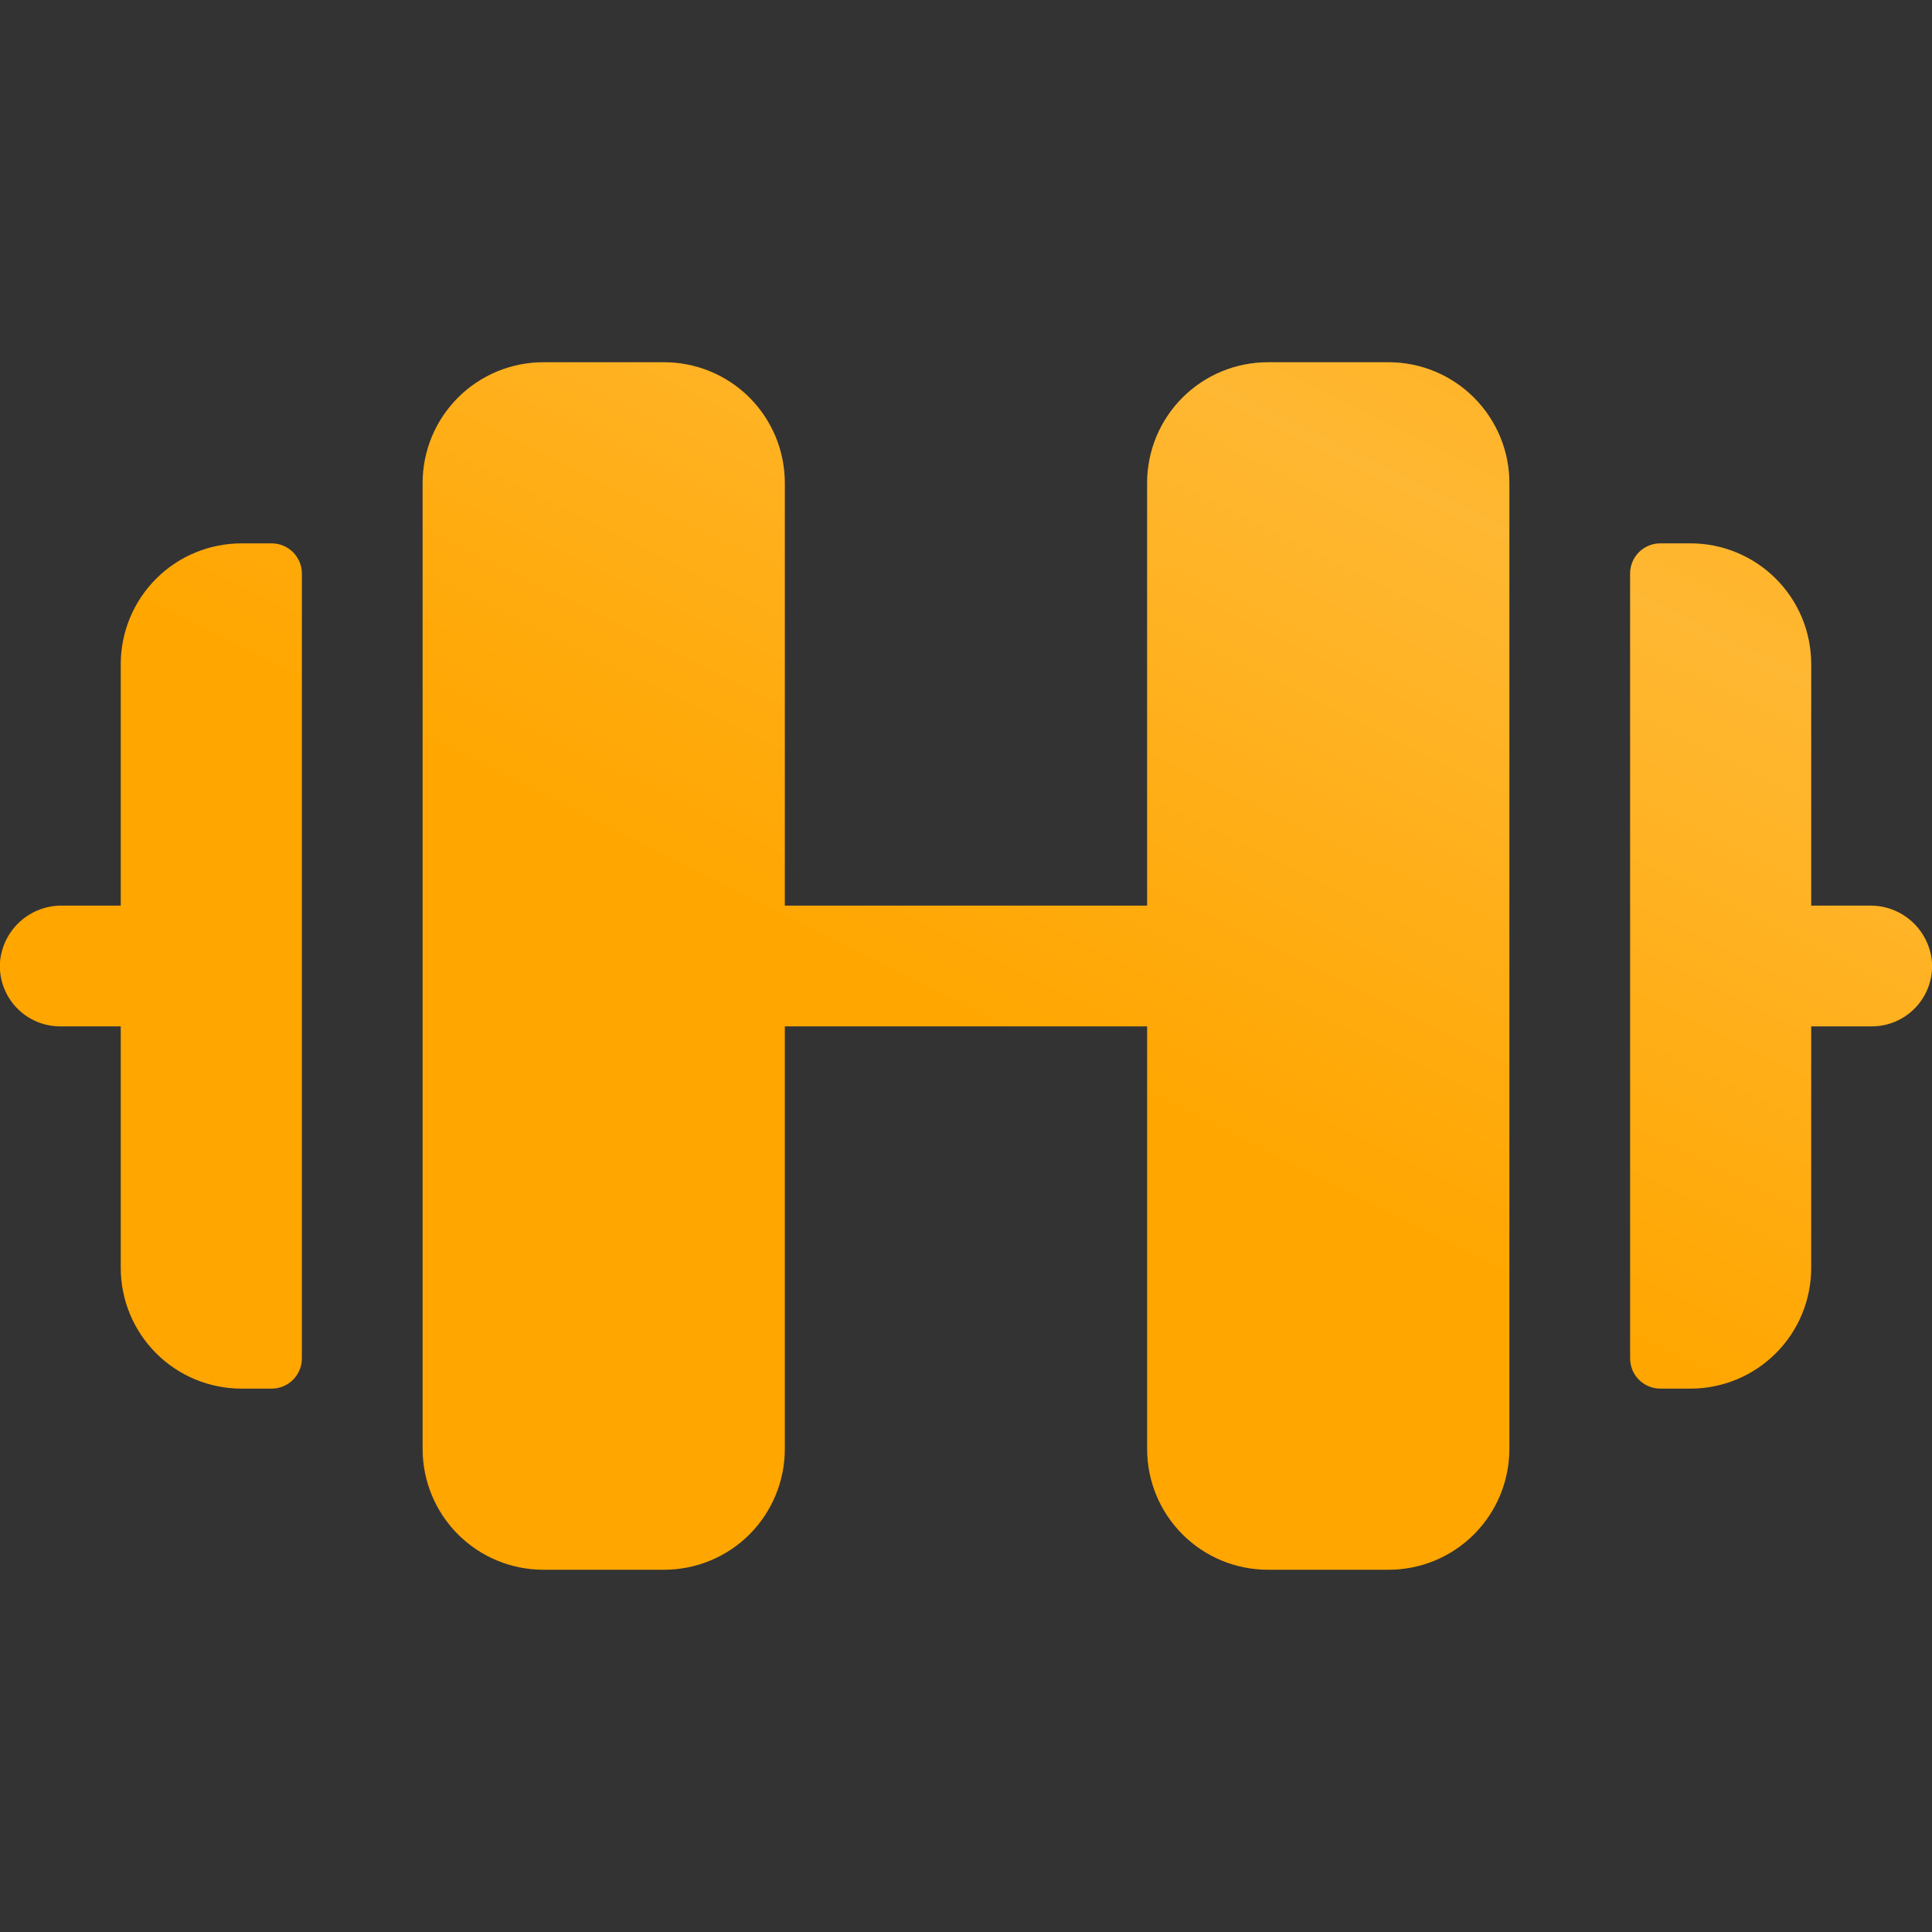 <?xml version="1.0" encoding="UTF-8"?> <svg xmlns="http://www.w3.org/2000/svg" width="36" height="36" viewBox="0 0 36 36" fill="none"><rect x="0" y="0" width="36" height="36" fill="#333333" stroke="none"/><g clip-path="url(#clip0_106_49)"><path d="M28.125 9V27C28.125 27.596 27.887 28.169 27.465 28.591C27.044 29.013 26.471 29.25 25.875 29.25H23.625C23.028 29.25 22.456 29.013 22.034 28.591C21.612 28.169 21.375 27.596 21.375 27V19.125H14.624V27C14.624 27.596 14.387 28.169 13.966 28.591C13.544 29.013 12.971 29.25 12.374 29.25H10.124C9.528 29.25 8.956 29.013 8.534 28.591C8.112 28.169 7.875 27.596 7.875 27V9C7.875 8.403 8.112 7.831 8.534 7.409C8.956 6.987 9.528 6.75 10.124 6.75H12.374C12.971 6.75 13.544 6.987 13.966 7.409C14.387 7.831 14.624 8.403 14.624 9V16.875H21.375V9C21.375 8.403 21.612 7.831 22.034 7.409C22.456 6.987 23.028 6.75 23.625 6.75H25.875C26.471 6.75 27.044 6.987 27.465 7.409C27.887 7.831 28.125 8.403 28.125 9ZM5.062 10.125H4.5C3.903 10.125 3.331 10.362 2.909 10.784C2.487 11.206 2.25 11.778 2.25 12.375V16.875H1.163C0.872 16.87 0.59 16.976 0.374 17.171C0.159 17.366 0.025 17.636 -0 17.925C-0.011 18.079 0.011 18.233 0.063 18.379C0.115 18.524 0.196 18.657 0.301 18.769C0.407 18.882 0.534 18.971 0.676 19.033C0.818 19.094 0.97 19.125 1.125 19.125H2.25V23.625C2.25 24.221 2.487 24.794 2.909 25.216C3.331 25.638 3.903 25.875 4.5 25.875H5.062C5.211 25.875 5.354 25.816 5.46 25.71C5.565 25.605 5.625 25.461 5.625 25.312V10.687C5.625 10.538 5.565 10.395 5.46 10.29C5.354 10.184 5.211 10.125 5.062 10.125ZM35.999 17.925C35.974 17.636 35.841 17.367 35.626 17.172C35.41 16.977 35.13 16.871 34.839 16.875H33.749V12.375C33.749 11.778 33.513 11.206 33.09 10.784C32.669 10.362 32.096 10.125 31.5 10.125H30.937C30.788 10.125 30.645 10.184 30.539 10.29C30.434 10.395 30.375 10.538 30.375 10.687V25.312C30.375 25.461 30.434 25.605 30.539 25.71C30.645 25.816 30.788 25.875 30.937 25.875H31.5C32.096 25.875 32.669 25.638 33.09 25.216C33.513 24.794 33.749 24.221 33.749 23.625V19.125H34.874C35.029 19.125 35.181 19.094 35.323 19.033C35.465 18.971 35.592 18.882 35.698 18.769C35.803 18.657 35.884 18.524 35.936 18.379C35.988 18.233 36.01 18.079 35.999 17.925Z" fill="#FFA600"></path><path d="M28.125 9V27C28.125 27.596 27.887 28.169 27.465 28.591C27.044 29.013 26.471 29.25 25.875 29.25H23.625C23.028 29.25 22.456 29.013 22.034 28.591C21.612 28.169 21.375 27.596 21.375 27V19.125H14.624V27C14.624 27.596 14.387 28.169 13.966 28.591C13.544 29.013 12.971 29.25 12.374 29.25H10.124C9.528 29.25 8.956 29.013 8.534 28.591C8.112 28.169 7.875 27.596 7.875 27V9C7.875 8.403 8.112 7.831 8.534 7.409C8.956 6.987 9.528 6.75 10.124 6.75H12.374C12.971 6.75 13.544 6.987 13.966 7.409C14.387 7.831 14.624 8.403 14.624 9V16.875H21.375V9C21.375 8.403 21.612 7.831 22.034 7.409C22.456 6.987 23.028 6.75 23.625 6.75H25.875C26.471 6.75 27.044 6.987 27.465 7.409C27.887 7.831 28.125 8.403 28.125 9ZM5.062 10.125H4.5C3.903 10.125 3.331 10.362 2.909 10.784C2.487 11.206 2.25 11.778 2.25 12.375V16.875H1.163C0.872 16.87 0.59 16.976 0.374 17.171C0.159 17.366 0.025 17.636 -0 17.925C-0.011 18.079 0.011 18.233 0.063 18.379C0.115 18.524 0.196 18.657 0.301 18.769C0.407 18.882 0.534 18.971 0.676 19.033C0.818 19.094 0.97 19.125 1.125 19.125H2.25V23.625C2.25 24.221 2.487 24.794 2.909 25.216C3.331 25.638 3.903 25.875 4.5 25.875H5.062C5.211 25.875 5.354 25.816 5.46 25.71C5.565 25.605 5.625 25.461 5.625 25.312V10.687C5.625 10.538 5.565 10.395 5.46 10.29C5.354 10.184 5.211 10.125 5.062 10.125ZM35.999 17.925C35.974 17.636 35.841 17.367 35.626 17.172C35.41 16.977 35.13 16.871 34.839 16.875H33.749V12.375C33.749 11.778 33.513 11.206 33.09 10.784C32.669 10.362 32.096 10.125 31.5 10.125H30.937C30.788 10.125 30.645 10.184 30.539 10.29C30.434 10.395 30.375 10.538 30.375 10.687V25.312C30.375 25.461 30.434 25.605 30.539 25.71C30.645 25.816 30.788 25.875 30.937 25.875H31.5C32.096 25.875 32.669 25.638 33.09 25.216C33.513 24.794 33.749 24.221 33.749 23.625V19.125H34.874C35.029 19.125 35.181 19.094 35.323 19.033C35.465 18.971 35.592 18.882 35.698 18.769C35.803 18.657 35.884 18.524 35.936 18.379C35.988 18.233 36.01 18.079 35.999 17.925Z" fill="url(#paint0_linear_106_49)" fill-opacity="0.2"></path></g><defs><linearGradient id="paint0_linear_106_49" x1="39.431" y1="1.436" x2="28.204" y2="24.163" gradientUnits="userSpaceOnUse"><stop stop-color="white" stop-opacity="0"></stop><stop offset="0.5" stop-color="white"></stop><stop offset="1" stop-color="white" stop-opacity="0"></stop></linearGradient><clipPath id="clip0_106_49"><rect width="36" height="36" fill="white"></rect></clipPath></defs></svg> 